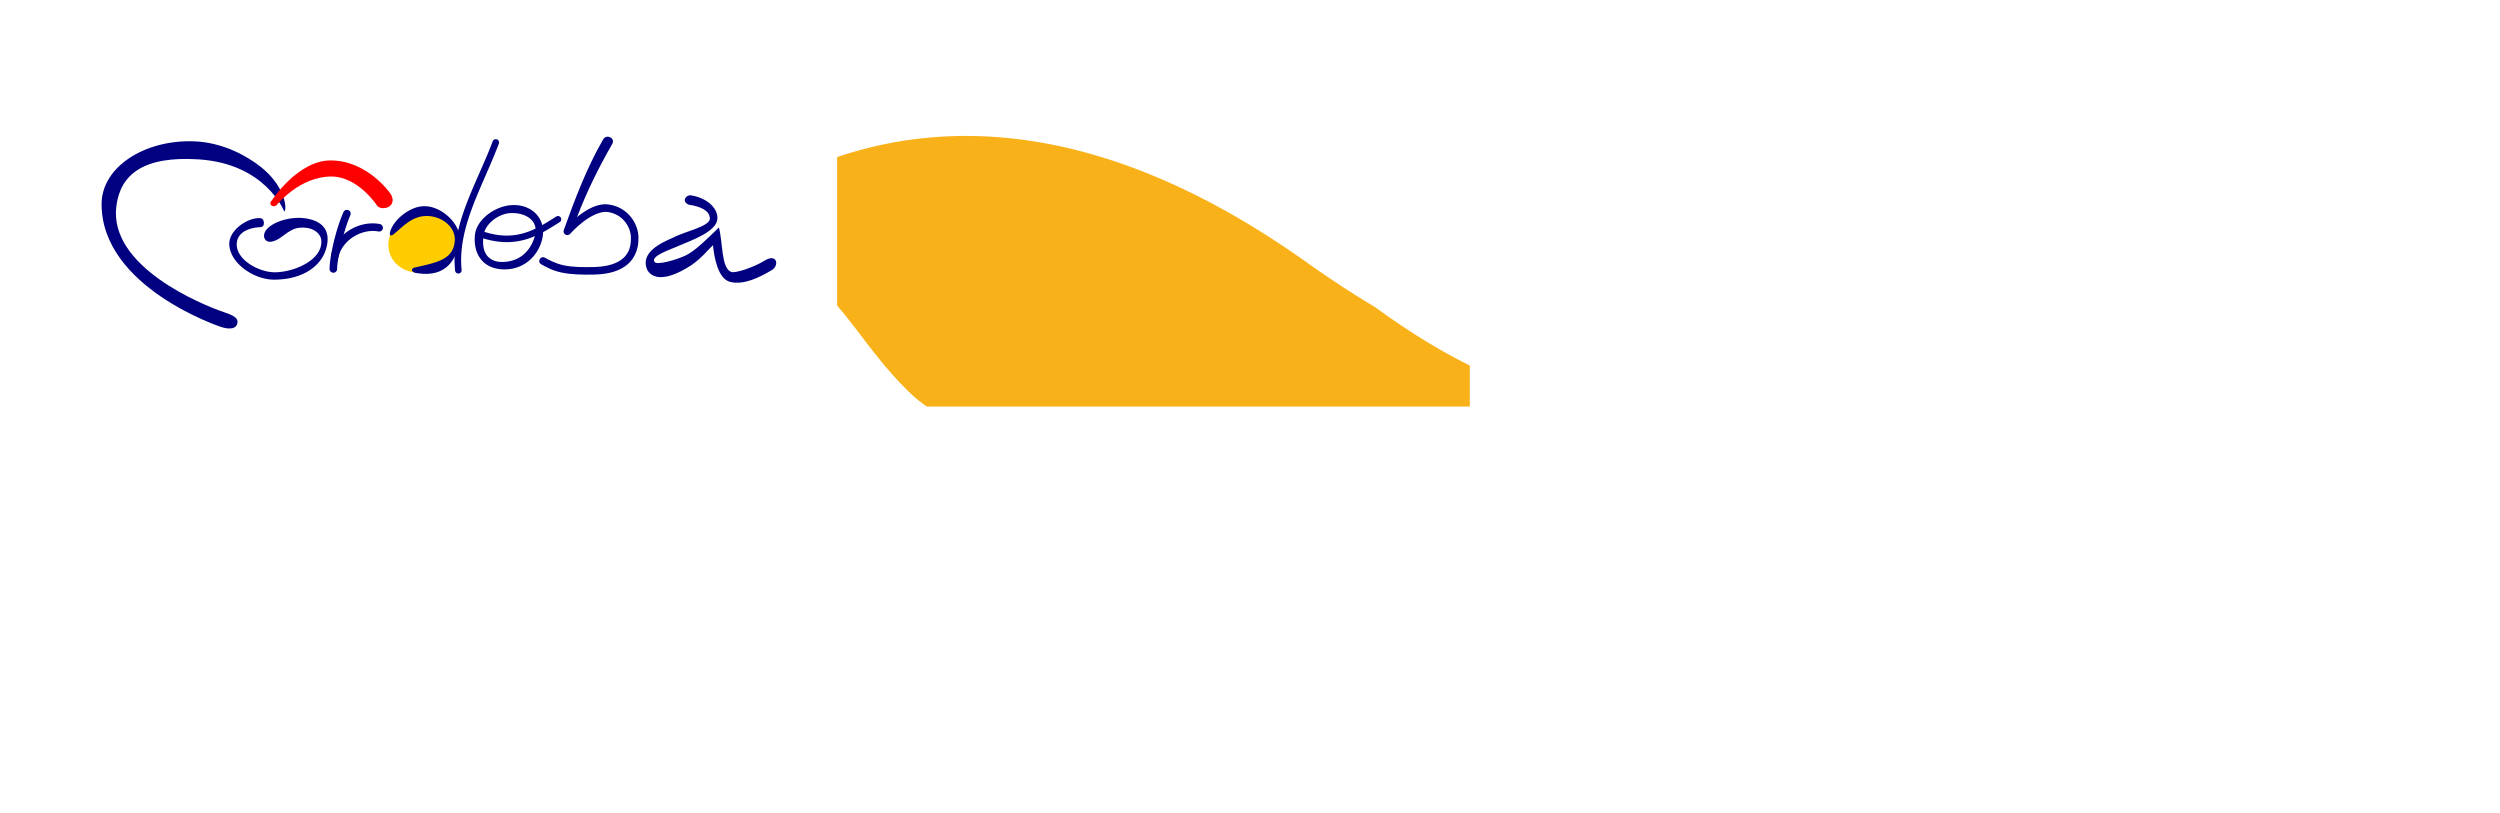 <svg height="813" viewBox="19.457 -104.178 2019.711 714.914" width="2500" xmlns="http://www.w3.org/2000/svg"><path d="m950.348-104.178h1088.82v102.278c-33.76 16.606-68.8 35.813-105.141 57.835-41.852 25.354-85.441 54.449-130.843 87.583-36.621 21.766-74.498 45.789-113.677 72.196a2832.814 2832.814 0 0 0 -58.069 40.225c-18.924 13.444-37.699 26.397-56.325 38.836-462.46 309.115-835.948 315.961-1112.037 222.43v-369.807c59.522-69.34 109.689-150.825 189.426-224.981 0 0 11.079-10.303 33.655-26.595z" fill="#f9b11a" transform="matrix(.353 0 0 -.353 502.78 216.537)"/><path d="m330.946 105.792a30.224 26.49-23.834 0 1 -29.647 29.647 30.224 26.49-23.834 0 1 -29.646-24.367 30.224 26.49-23.834 0 1 29.647-29.646 30.224 26.49-23.834 0 1 29.647 24.366z" fill="#fc0" fill-rule="evenodd"/><path d="m124.2 183.216s12.587 4.744 14.62-2.842c1.262-4.713-3.303-7.18-10.925-9.743-20.717-6.969-102.361-40.5-95.442-93.673 3.574-27.468 23.353-44.14 72.283-40.998 59.407 3.815 75.339 45.872 75.339 45.872 2.64-1.312 1.41-21.85-20.698-39.303-12.112-9.562-33.197-21.465-58.494-22.426-43.361-1.648-81.426 22.434-81.426 55.231 0 73.309 104.742 107.882 104.742 107.882z" fill="#000080"/><path d="m169.112 72.118c-1.687 1.686-1.48 3.398-.398 4.308 1.167.982 3.457 1.318 5.269-.889 0 0 19.745-24.496 47.515-24.496 23.48 0 40.002 25.308 40.002 25.308 2.145 3.565 8.749 2.967 11.524.61 2.84-2.414 3.433-6.752.052-11.371 0 0-19.953-28.701-52.235-28.701-28.965 0-51.728 35.231-51.728 35.231z" fill="#f00"/><g fill="#000080"><path d="m158.106 87.614c1.743-.01 3.569.58 3.983 3.39.498 3.38-1.28 4.447-2.929 4.54-13.522.757-20.788 6.532-20.866 15.122-.123 13.618 19.029 24.236 32.643 24.57 16.793.41 43.404-10.574 41.697-28.3-.488-5.052-6.45-12.347-19.997-10.714-7.636.92-13.956 8.187-19.595 10.754-4.288 1.952-7.651 2.074-9.642-.453-2.03-2.577-1.128-6.685 1.852-9.665 7.633-7.633 23.136-10.697 33.795-8.994 16.306 2.604 20.092 11.757 19 21.177-2.196 18.932-19.902 32.692-46.907 32.692-17.837 0-39.03-14.509-39.393-31.27-.251-11.625 14.731-22.797 26.359-22.85zm65.087 48.027a3.321 3.321 0 0 1 -3.254-3.386c.052-11.158 5.783-35.547 12.204-49.87a3.321 3.321 0 1 1 6.06 2.715c-5.819 12.98-11.582 38.551-11.624 47.191a3.321 3.321 0 0 1 -3.386 3.35z"/><path d="m224.833 123.509a3.321 3.321 0 0 1 -3.273-4.23c5.11-19.068 25.425-29.727 42.524-26.45a3.321 3.321 0 1 1 -1.25 6.522c-13.415-2.572-30.76 6.348-34.86 21.65a3.321 3.321 0 0 1 -3.141 2.508zm70.095 12.148c-3.628-1.177-3.321-4.263.867-4.806 18.705-4.252 32.769-6.826 34.214-22.878 1.25-13.887-14.205-24.18-28.779-21.893-11.507 1.807-19.072 11.426-25.862 16.37-.377.274-1.249.539-1.818.26-.465-.229-.686-.915-.617-1.463 1.261-9.94 15.46-22.93 28.49-24.044 16.87-1.443 35.61 16.955 32.693 31.588-3.803 19.084-14.765 31.514-39.188 26.865z"/><path d="m333.142 136.335a2.887 2.887 0 0 1 -2.836-2.638c-4.044-40.37 19.33-76.887 33.066-113.592a2.887 2.887 0 1 1 5.408 2.022c-14.036 37.507-36.516 73.2-32.73 110.996a2.887 2.887 0 0 1 -2.908 3.212zm38.049-3.721c-17.735-1.196-25.083-15.056-23.414-30.397 1.563-13.598 17.446-24.605 30.797-25.9 19.217-1.862 31.561 11.952 28.722 27.856-2.692 15.082-15.665 29.82-36.105 28.441zm1.448-6.443c17.073-.62 25.054-12.465 27.939-23.23 3.354-12.52-7.386-20.27-21.412-19.731-10.54.404-22.652 9.412-23.83 19.665-2.593 18.679 7.581 23.65 17.303 23.296z"/><path d="m373.111 108.678c-6.777-.296-14.141-1.723-22.23-4.637a2.887 2.887 0 1 1 1.955-5.432c15.225 5.483 27.004 5.284 37.422 2.363 10.417-2.92 19.523-8.697 28.884-14.67a2.887 2.887 0 1 1 3.105 4.865c-9.36 5.97-18.964 12.147-30.434 15.363a59.077 59.077 0 0 1 -18.702 2.148z"/><path d="m452.692 137.275c-9.754.225-20.745-.018-29.093-1.867-8.348-1.848-13.855-5.16-17.428-7.113-4.08-2.063-.758-8.146 3.183-5.827 2.217 1.211 8.316 4.841 16.255 6.598s17.918 1.777 26.928 1.568c9.01-.208 17.414-1.989 23.206-5.91 5.792-3.923 9.363-9.714 9.207-19.815-.152-9.822-7.4-20.737-20.257-22.65-6.493-.967-15.001 3.426-21.705 8.573-6.703 5.146-11.474 10.6-11.474 10.6-2.418 2.763-6.869.14-5.624-3.314 9.793-27.058 19.852-54.13 34.617-79.717 2.936-5.093 10.974-1.14 7.989 4.03-12.037 20.861-22.551 42.32-31.03 64.5.803-.664.61-.703 1.478-1.37 7.295-5.6 16.875-11.344 26.73-9.877 16.127 2.4 25.716 16.111 25.917 29.123.183 11.85-4.697 20.39-12.127 25.42-7.43 5.031-17.018 6.822-26.772 7.048zm119.55 6.443c-10.867-2.716-14.077-21.653-15.171-32.306-4.337 3.979-9.67 11.104-18.738 17.41-9.708 6.395-30.451 17.844-38.917 4.624-7.11-15.38 12.268-24.243 22.597-28.639 9.235-5.197 32.33-9.708 32.33-16.757 0-7.284-8.919-10.77-17.727-12.068-2.068-.232-4.422-2.216-4.374-4.202.052-2.244 2.78-4.493 5.116-4.23 13.017 1.833 24.018 10.32 23.625 20.5-.44 11.429-23 19.25-34.382 24.026-5.634 2.81-24.483 8.53-21.03 14.018 2.022 3.212 18.969-1.67 27.432-5.604 8.369-3.89 20.125-15.751 29.296-24.678 3.554 13.263 1.95 35.848 10.814 39.15 3.635 1.353 20.331-4.18 29.904-10.305 10.493-6.058 12.593 4.754 5.636 8.77-10.443 6.184-24.467 13.275-36.41 10.29z"/></g></svg>